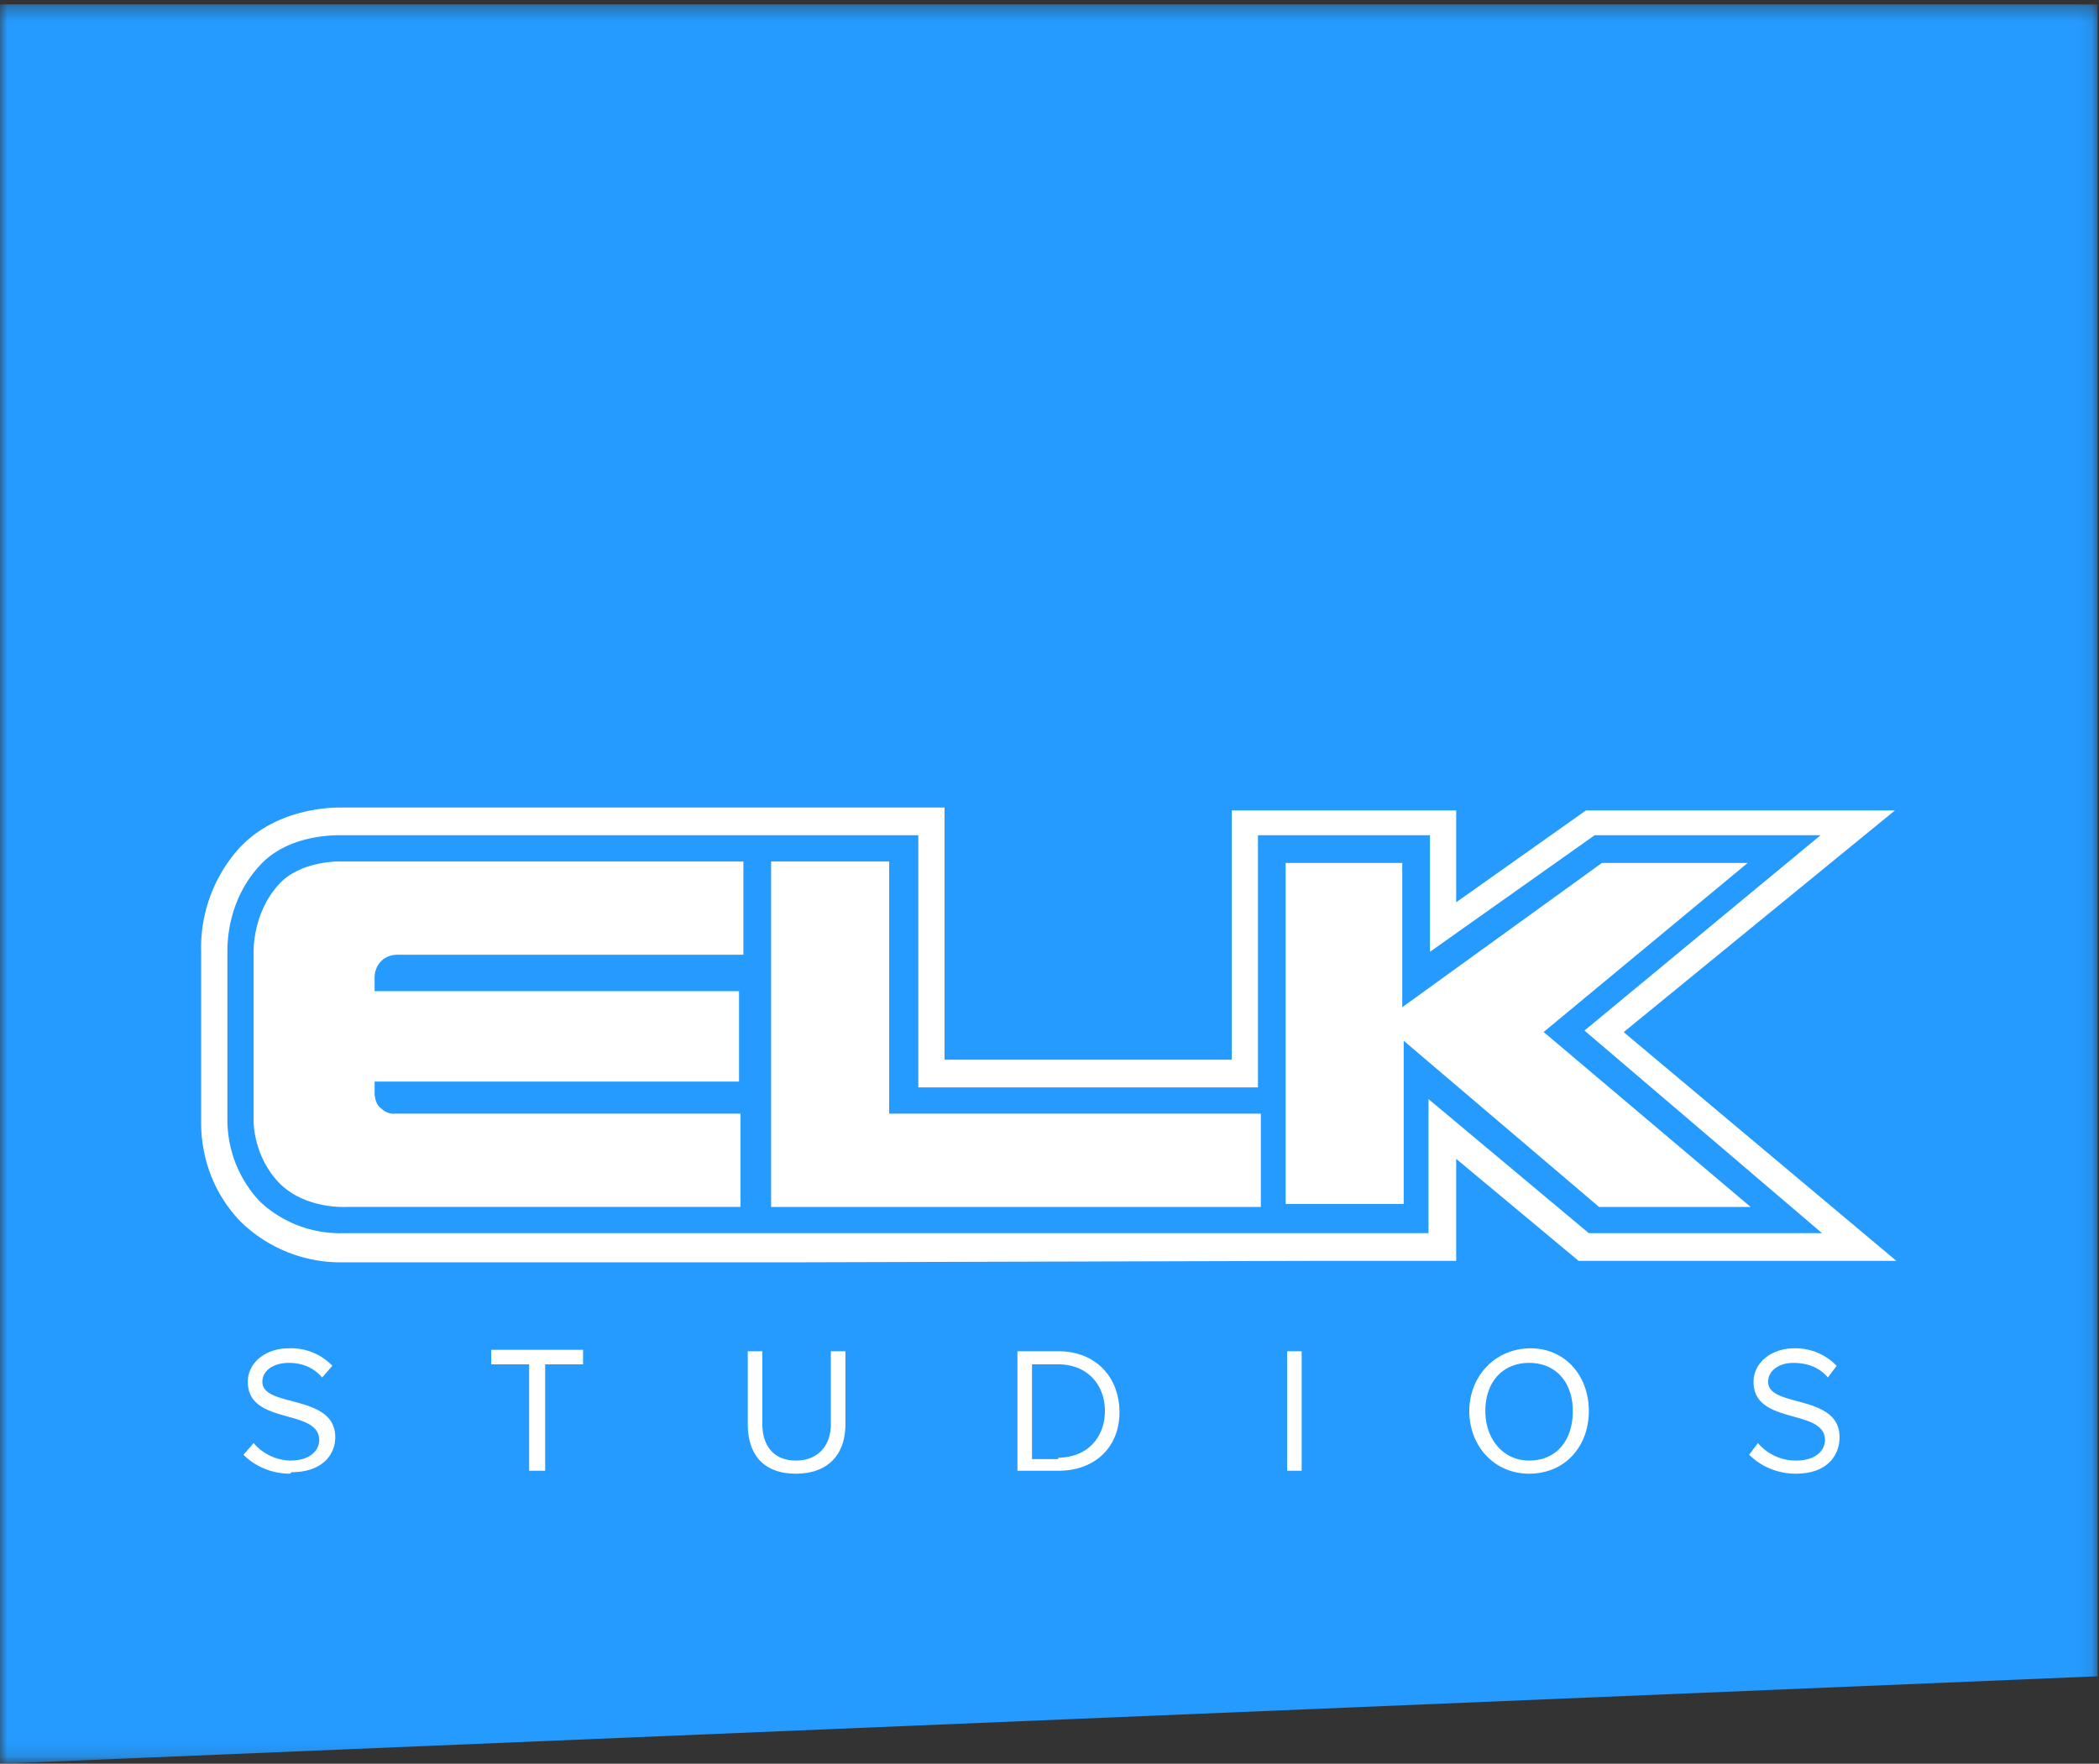<svg xmlns="http://www.w3.org/2000/svg" xmlns:xlink="http://www.w3.org/1999/xlink" viewBox="0 0 144 121">
  <rect x="0" y="0" width="144" height="121" fill="#333333" stroke="none"/>
  <defs>
    <path id="a" d="M0 .3h143.9v120.6H0z"/>
  </defs>
  <g fill="none" fill-rule="evenodd">
    <mask id="b" fill="#fff">
      <use xlink:href="#a"/>
    </mask>
    <path fill="#259BFF" mask="url(#b)" d="M143.9 115 0 121V.3h143.9V115"/>
    <path d="M20 101c2.1 0 3-1.2 3-2.4 0-3-5-2-5-3.8 0-.8.8-1.3 1.8-1.3.9 0 1.7.3 2.3 1l.7-.8a3.9 3.9 0 0 0-3-1.2c-1.6 0-2.8 1-2.8 2.3 0 3 4.9 1.8 4.9 4 0 .6-.5 1.4-2 1.4a3.4 3.4 0 0 1-2.5-1.2l-.7.8c.7.7 1.8 1.3 3.2 1.3m17.5-.2v-7.3H40v-1h-6.3v1h2.6v7.3h1m17.3.2c2.2 0 3.4-1.3 3.4-3.4v-5h-1v5c0 1.5-.9 2.5-2.4 2.5s-2.3-1-2.3-2.5v-5h-1v5c0 2 1 3.4 3.3 3.4m18-1h-1.8v-6.5h1.8c2 0 3.2 1.4 3.2 3.2 0 1.8-1.2 3.2-3.2 3.2zm0 .8c2.6 0 4.2-1.7 4.2-4 0-2.4-1.6-4.2-4.2-4.2h-2.8v8.2h2.8zm15.7 0h1v-8.2h-1zm16.6-.7c-1.8 0-3-1.5-3-3.4 0-2 1.2-3.3 3-3.3 1.9 0 3 1.4 3 3.3 0 2-1.1 3.4-3 3.4zm0 .9c2.5 0 4.1-1.9 4.1-4.3s-1.6-4.3-4-4.3-4.2 1.9-4.2 4.3 1.7 4.3 4.1 4.3zm18.3 0c2.2 0 3-1.3 3-2.5 0-3-4.9-2-4.9-3.8 0-.8.8-1.3 1.7-1.3 1 0 1.8.3 2.4 1l.6-.8a3.9 3.9 0 0 0-2.9-1.2c-1.6 0-2.8 1-2.8 2.3 0 3 4.9 1.8 4.9 4 0 .6-.5 1.4-2 1.4a3.4 3.4 0 0 1-2.6-1.2l-.6.8c.7.7 1.8 1.3 3.2 1.3M98 75.4v9.2H23.8a7 7 0 0 1-.3 0 8 8 0 0 1-5.7-2.2 8.2 8.2 0 0 1-2.2-5.5V65.3c0-.6 0-3.5 2.2-5.9 1.8-2 4.7-2.1 5.5-2.1H63v17.3h23.3V57.3h11.8v8l11.3-8h15.5l-16.2 13.4L125 84.6h-16l-11-9.2zm13.4-4.6L130 55.6h-21.2l-8.9 6.3v-6.3H84.5v17.1H64.8V55.4H23.3c-1 0-4.5.2-6.9 2.8a10.2 10.2 0 0 0-2.6 7.1V77c0 .7 0 4 2.7 6.8a9.8 9.8 0 0 0 7 2.8h31l35.8-.1h9.6v-7l8.4 7h21.8l-18.6-15.6z" fill="#FFF"/>
    <path d="M51 59.1v6.4H27.2s-.7 0-1.1.5c-.4.4-.4 1-.4 1v1h25v6.2h-25v.8s0 .7.4 1c.5.5 1 .4 1 .4h23.7v6.4H23.8s-2.9.2-4.7-1.7c-1.7-1.8-1.7-4.1-1.7-4.1V65.3s-.1-2.6 1.7-4.6c1.5-1.7 4.3-1.6 4.3-1.6h27.5m2 0H61v17.3h25.5v6.4H52.9V59.1m57 .1h10l-14 11.6 14.2 12h-10.4L96.3 71.4v11.2h-8.1V59.2h8v9.9l13.7-9.9" fill="#FFF"/>
  </g>
</svg>